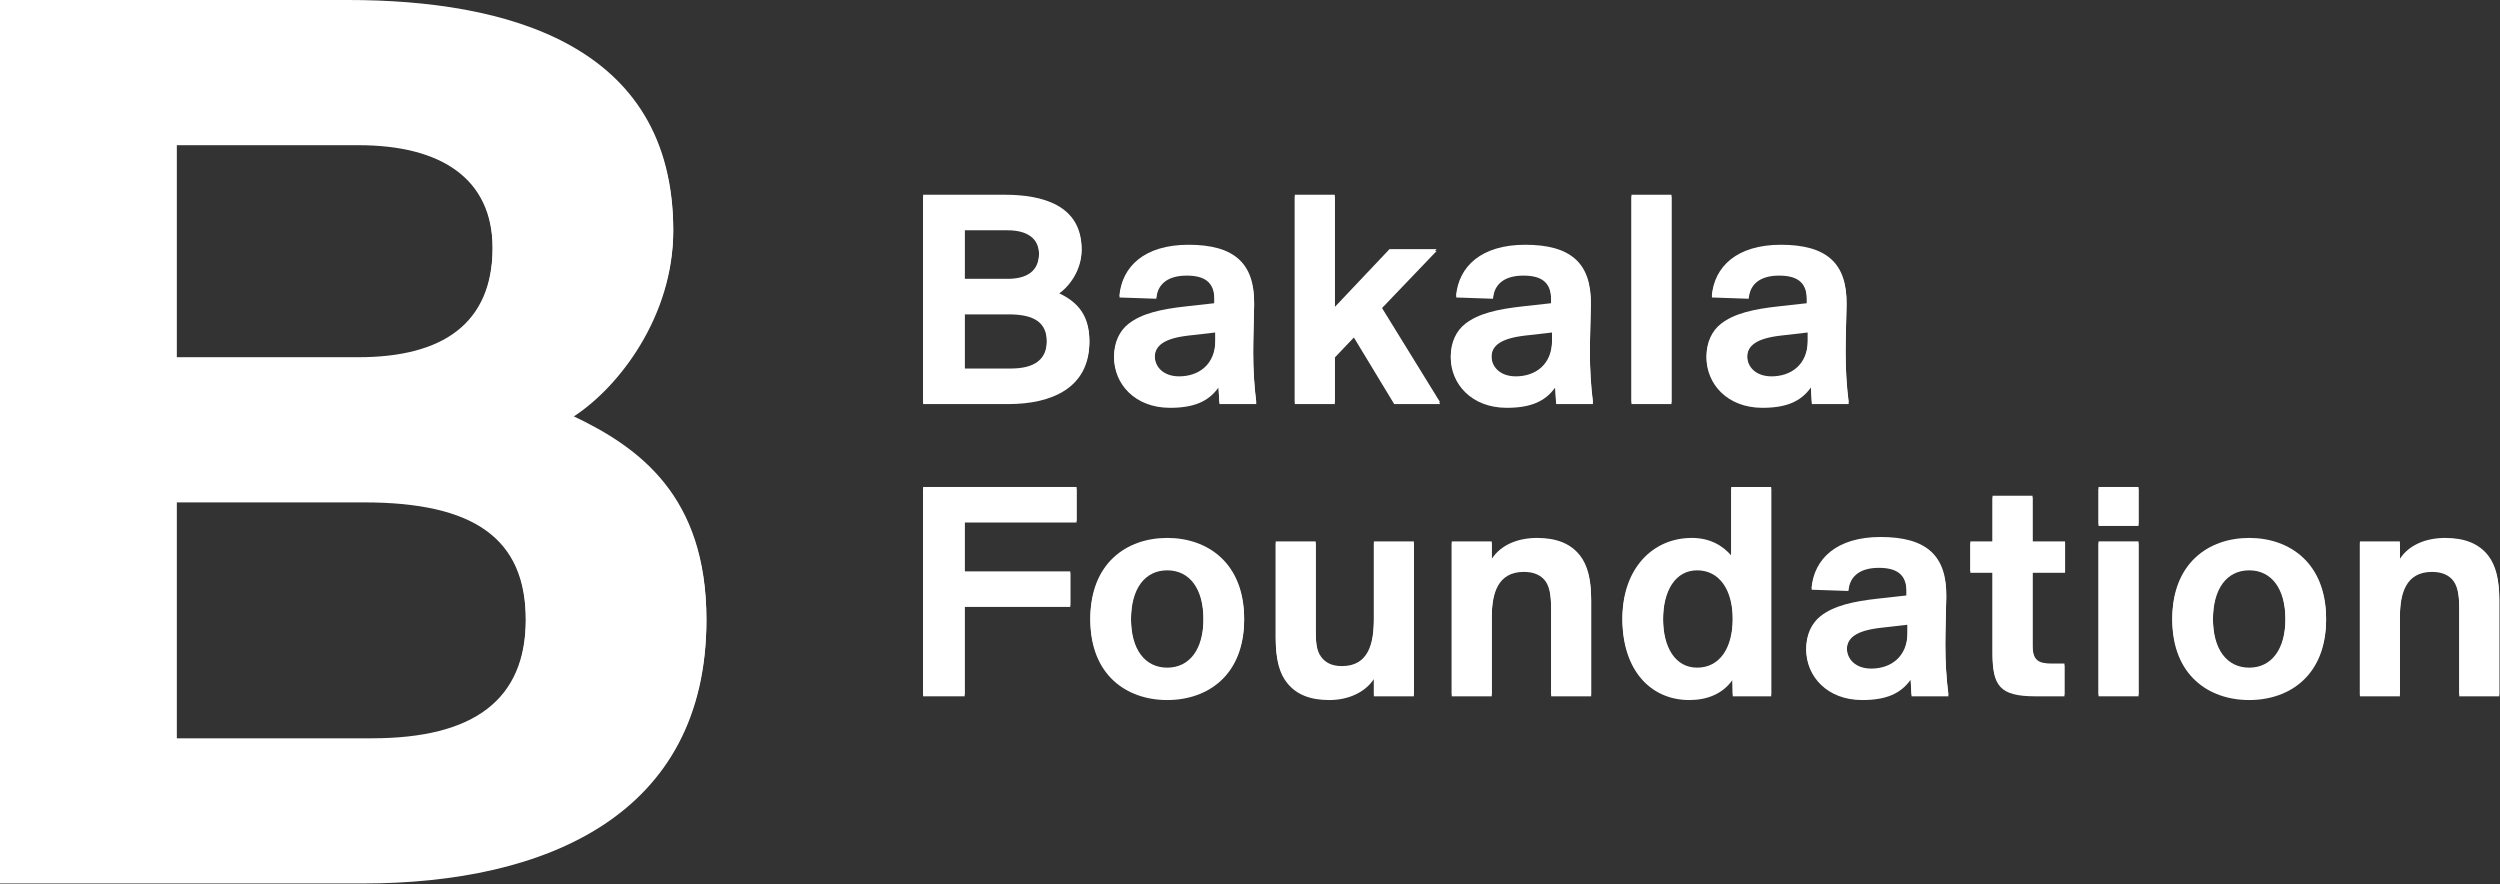 <?xml version="1.0" encoding="UTF-8" standalone="no"?><!DOCTYPE svg PUBLIC "-//W3C//DTD SVG 1.1//EN" "http://www.w3.org/Graphics/SVG/1.1/DTD/svg11.dtd"><svg width="100%" height="100%" viewBox="0 0 619 219" version="1.1" xmlns="http://www.w3.org/2000/svg" xmlns:xlink="http://www.w3.org/1999/xlink" xml:space="preserve" xmlns:serif="http://www.serif.com/" style="fill-rule:evenodd;clip-rule:evenodd;stroke-linejoin:round;stroke-miterlimit:2;"><rect x="0" y="0" width="619" height="219" fill="#333333" stroke="none"/><path d="M43.725,182.803l48.331,0c25.316,0 38.138,-9.534 38.138,-29.59c-0,-20.385 -12.822,-29.263 -40.11,-29.263l-46.359,0l-0,58.853Zm-0,-94.359l45.044,-0c20.712,-0 33.206,-8.219 33.206,-27.288c0,-17.428 -12.822,-25.647 -33.206,-25.647l-45.044,0l-0,52.935Zm-43.725,-88.444l86.137,0c39.125,0 80.554,10.853 80.554,56.881c-0,20.713 -13.15,38.469 -24.988,46.028c16.766,7.891 33.203,20.057 33.203,50.304c0,48.003 -39.453,65.096 -85.153,65.096l-89.753,0l-0,-218.309Z" style="fill:#fff;fill-rule:nonzero;"/><path d="M238.85,91.247l11.378,-0c5.96,-0 8.978,-2.241 8.978,-6.963c0,-4.796 -3.018,-6.887 -9.44,-6.887l-10.916,-0l-0,13.85Zm-0,-22.209l10.606,-0c4.872,-0 7.816,-1.935 7.816,-6.426c-0,-4.099 -3.019,-6.034 -7.816,-6.034l-10.606,0l-0,12.46Zm-10.291,-20.819l20.278,-0c9.207,-0 18.96,2.553 18.96,13.39c-0,4.875 -3.097,9.057 -5.885,10.835c3.95,1.856 7.819,4.722 7.819,11.84c0,11.297 -9.287,15.322 -20.043,15.322l-21.129,0l0,-51.387Z" style="fill:#fff;fill-rule:nonzero;"/><path d="M300.928,81.884l-6.734,0.772c-5.96,0.7 -8.282,2.478 -8.282,5.419c0,2.784 2.166,5.109 6.038,5.109c4.797,0 8.978,-2.862 8.978,-8.978l0,-2.322Zm-23.759,-8.668c0.615,-7.197 6.19,-12.613 17.103,-12.613c11.222,0 16.406,4.488 16.25,14.625c-0.078,4.178 -0.231,8.281 -0.231,11.844c-0,4.1 0.231,8.278 0.775,12.534l-9.132,0l-0.234,-4.1c-2.475,3.482 -6.113,5.028 -11.994,5.028c-8.747,0 -13.856,-5.956 -13.856,-12.381c0,-3.481 1.394,-6.269 3.563,-7.972c3.25,-2.553 7.971,-3.637 14.315,-4.331l6.966,-0.775l-0,-1.316c-0,-4.49 -2.628,-5.959 -6.888,-5.959c-4.256,0 -7.197,1.781 -7.506,5.728l-9.131,-0.312Z" style="fill:#fff;fill-rule:nonzero;"/><path d="M330.5,48.219l0,27.784l13.544,-14.319l11.684,0l-13.7,14.319l14.553,23.603l-11.378,0l-9.981,-16.484l-4.722,4.953l0,11.531l-9.906,0l-0,-51.387l9.906,-0Z" style="fill:#fff;fill-rule:nonzero;"/><path d="M384.294,81.884l-6.732,0.772c-5.962,0.7 -8.284,2.478 -8.284,5.419c0,2.784 2.166,5.109 6.038,5.109c4.797,0 8.978,-2.862 8.978,-8.978l-0,-2.322Zm-23.76,-8.668c0.619,-7.197 6.191,-12.613 17.104,-12.613c11.221,0 16.406,4.488 16.249,14.625c-0.075,4.178 -0.231,8.281 -0.231,11.844c0,4.1 0.231,8.278 0.775,12.534l-9.131,0l-0.234,-4.1c-2.475,3.482 -6.113,5.028 -11.994,5.028c-8.747,0 -13.856,-5.956 -13.856,-12.381c-0,-3.481 1.397,-6.269 3.562,-7.972c3.25,-2.553 7.972,-3.637 14.316,-4.331l6.969,-0.775l-0,-1.316c-0,-4.49 -2.632,-5.959 -6.891,-5.959c-4.256,0 -7.197,1.781 -7.506,5.728l-9.132,-0.312Z" style="fill:#fff;fill-rule:nonzero;"/><rect x="403.956" y="48.219" width="9.906" height="51.388" style="fill:#fff;fill-rule:nonzero;"/><path d="M447.609,81.884l-6.734,0.772c-5.959,0.7 -8.281,2.478 -8.281,5.419c-0,2.784 2.165,5.109 6.034,5.109c4.8,0 8.981,-2.862 8.981,-8.978l0,-2.322Zm-23.759,-8.668c0.616,-7.197 6.187,-12.613 17.103,-12.613c11.219,0 16.406,4.488 16.25,14.625c-0.078,4.178 -0.231,8.281 -0.231,11.844c-0,4.1 0.231,8.278 0.775,12.534l-9.131,0l-0.235,-4.1c-2.475,3.482 -6.112,5.028 -11.994,5.028c-8.746,0 -13.856,-5.956 -13.856,-12.381c0,-3.481 1.394,-6.269 3.563,-7.972c3.25,-2.553 7.972,-3.637 14.315,-4.331l6.966,-0.775l0,-1.316c0,-4.49 -2.628,-5.959 -6.888,-5.959c-4.256,0 -7.196,1.781 -7.506,5.728l-9.131,-0.312Z" style="fill:#fff;fill-rule:nonzero;"/><path d="M228.559,120.575l38,0l0,8.359l-27.709,0l-0,12.538l26.159,-0l0,8.359l-26.159,0l-0,22.135l-10.291,-0l0,-51.391Z" style="fill:#fff;fill-rule:nonzero;"/><path d="M289.006,165.309c5.497,0 8.978,-4.49 8.978,-12.228c0,-7.815 -3.481,-12.306 -8.978,-12.306c-5.494,0 -8.975,4.491 -8.975,12.306c0,7.738 3.481,12.228 8.975,12.228Zm0,-32.118c10.063,-0 19.041,6.268 19.041,19.89c-0,13.622 -8.978,19.81 -19.041,19.81c-10.059,-0 -19.037,-6.188 -19.037,-19.81c-0,-13.622 8.978,-19.89 19.037,-19.89Z" style="fill:#fff;fill-rule:nonzero;"/><path d="M340.172,167.706c-2.244,3.332 -6.347,5.185 -11.066,5.185c-4.647,-0 -8.053,-1.313 -10.372,-4.178c-1.934,-2.322 -2.865,-5.804 -2.865,-10.988l-0,-23.681l9.906,-0l0,21.822c0,2.943 0.156,5.184 1.316,6.734c1.006,1.394 2.553,2.322 5.187,2.322c6.578,-0 7.894,-5.65 7.894,-11.841l-0,-19.037l9.906,-0l0,37.922l-9.906,-0l-0,-4.26Z" style="fill:#fff;fill-rule:nonzero;"/><path d="M369.359,138.375c2.241,-3.481 6.5,-5.184 11.219,-5.184c4.797,-0 8.359,1.393 10.681,4.409c1.782,2.325 2.71,5.653 2.71,10.759l-0,23.607l-9.906,-0l-0,-21.441c-0,-3.25 -0.31,-5.494 -1.394,-7.041c-1.006,-1.393 -2.71,-2.321 -5.341,-2.321c-6.5,-0 -7.969,5.34 -7.969,11.453l0,19.35l-9.906,-0l0,-37.922l9.906,-0l0,4.331Z" style="fill:#fff;fill-rule:nonzero;"/><path d="M429.031,153.003c0,-7.431 -3.328,-12.228 -8.822,-12.228c-5.415,0 -8.434,5.109 -8.434,12.306c0,7.197 3.019,12.228 8.434,12.228c5.494,0 8.822,-4.721 8.822,-12.306Zm9.519,18.963l-9.519,-0l-0.078,-4.028c-2.475,3.484 -6.344,4.953 -10.678,4.953c-9.6,-0 -16.562,-7.428 -16.562,-19.888c-0,-12.15 7.428,-19.812 17.181,-19.812c4.565,-0 7.659,1.934 9.75,4.334l-0,-16.95l9.906,0l-0,51.391Z" style="fill:#fff;fill-rule:nonzero;"/><path d="M472.3,154.244l-6.731,0.772c-5.963,0.697 -8.285,2.478 -8.285,5.415c0,2.788 2.169,5.11 6.038,5.11c4.797,-0 8.978,-2.863 8.978,-8.978l0,-2.319Zm-23.759,-8.672c0.618,-7.197 6.19,-12.613 17.103,-12.613c11.222,0 16.406,4.491 16.25,14.629c-0.075,4.178 -0.231,8.278 -0.231,11.84c-0,4.1 0.231,8.278 0.775,12.538l-9.132,-0l-0.234,-4.103c-2.475,3.481 -6.113,5.028 -11.994,5.028c-8.747,-0 -13.856,-5.957 -13.856,-12.382c-0,-3.481 1.397,-6.265 3.562,-7.968c3.25,-2.557 7.972,-3.638 14.316,-4.335l6.969,-0.775l-0,-1.315c-0,-4.488 -2.631,-5.96 -6.888,-5.96c-4.259,0 -7.2,1.782 -7.509,5.728l-9.131,-0.312Z" style="fill:#fff;fill-rule:nonzero;"/><path d="M493.353,122.744l9.906,-0l0,11.3l8.05,-0l0,7.35l-8.05,-0l0,18.187c0,3.947 1.394,4.719 4.879,4.719l3.018,0l0,7.666l-7.278,-0c-8.822,-0 -10.525,-2.713 -10.525,-10.45l0,-20.122l-5.494,-0l0,-7.35l5.494,-0l0,-11.3Z" style="fill:#fff;fill-rule:nonzero;"/><path d="M529.503,134.044l0,37.922l-9.906,-0l-0,-37.922l9.906,-0Zm0,-13.469l0,9.209l-9.906,0l-0,-9.209l9.906,0Z" style="fill:#fff;fill-rule:nonzero;"/><path d="M556.9,165.309c5.497,0 8.978,-4.49 8.978,-12.228c0,-7.815 -3.481,-12.306 -8.978,-12.306c-5.494,0 -8.975,4.491 -8.975,12.306c-0,7.738 3.481,12.228 8.975,12.228Zm-0,-32.118c10.062,-0 19.041,6.268 19.041,19.89c-0,13.622 -8.979,19.81 -19.041,19.81c-10.059,-0 -19.038,-6.188 -19.038,-19.81c0,-13.622 8.979,-19.89 19.038,-19.89Z" style="fill:#fff;fill-rule:nonzero;"/><path d="M594.212,138.375c2.241,-3.481 6.5,-5.184 11.219,-5.184c4.8,-0 8.36,1.393 10.682,4.409c1.781,2.325 2.709,5.653 2.709,10.759l-0,23.607l-9.906,-0l-0,-21.441c-0,-3.25 -0.31,-5.494 -1.394,-7.041c-1.006,-1.393 -2.71,-2.321 -5.341,-2.321c-6.5,-0 -7.969,5.34 -7.969,11.453l0,19.35l-9.906,-0l0,-37.922l9.906,-0l0,4.331Z" style="fill:#fff;fill-rule:nonzero;"/><path d="M43.725,183.244l48.331,-0c25.316,-0 38.138,-9.535 38.138,-29.591c-0,-20.384 -12.822,-29.262 -40.11,-29.262l-46.359,-0l-0,58.853Zm-0,-94.36l45.044,0c20.712,0 33.206,-8.218 33.206,-27.287c0,-17.428 -12.822,-25.647 -33.206,-25.647l-45.044,0l-0,52.934Zm-43.725,-88.443l86.137,-0c39.125,-0 80.554,10.853 80.554,56.881c-0,20.712 -13.15,38.469 -24.988,46.028c16.766,7.891 33.203,20.056 33.203,50.303c0,48.003 -39.453,65.097 -85.153,65.097l-89.753,-0l-0,-218.309Z" style="fill:#fff;fill-rule:nonzero;"/><path d="M238.85,91.688l11.378,-0c5.96,-0 8.978,-2.241 8.978,-6.963c0,-4.797 -3.018,-6.887 -9.44,-6.887l-10.916,-0l-0,13.85Zm-0,-22.21l10.606,0c4.872,0 7.816,-1.934 7.816,-6.425c-0,-4.1 -3.019,-6.034 -7.816,-6.034l-10.606,-0l-0,12.459Zm-10.291,-20.819l20.278,0c9.207,0 18.96,2.554 18.96,13.391c-0,4.875 -3.097,9.056 -5.885,10.834c3.95,1.857 7.819,4.722 7.819,11.841c0,11.297 -9.287,15.322 -20.043,15.322l-21.129,-0l0,-51.388Z" style="fill:#fff;fill-rule:nonzero;"/><path d="M300.928,82.325l-6.734,0.772c-5.96,0.7 -8.282,2.478 -8.282,5.419c0,2.784 2.166,5.109 6.038,5.109c4.797,-0 8.978,-2.863 8.978,-8.978l0,-2.322Zm-23.759,-8.669c0.615,-7.197 6.19,-12.612 17.103,-12.612c11.222,-0 16.406,4.487 16.25,14.625c-0.078,4.178 -0.231,8.281 -0.231,11.844c-0,4.1 0.231,8.278 0.775,12.534l-9.132,-0l-0.234,-4.1c-2.475,3.481 -6.113,5.028 -11.994,5.028c-8.747,0 -13.856,-5.956 -13.856,-12.381c0,-3.481 1.394,-6.269 3.563,-7.972c3.25,-2.553 7.971,-3.638 14.315,-4.331l6.966,-0.775l-0,-1.316c-0,-4.491 -2.628,-5.959 -6.888,-5.959c-4.256,-0 -7.197,1.781 -7.506,5.728l-9.131,-0.313Z" style="fill:#fff;fill-rule:nonzero;"/><path d="M330.5,48.659l0,27.785l13.544,-14.319l11.684,0l-13.7,14.319l14.553,23.603l-11.378,-0l-9.981,-16.484l-4.722,4.953l0,11.531l-9.906,-0l-0,-51.388l9.906,0Z" style="fill:#fff;fill-rule:nonzero;"/><path d="M384.294,82.325l-6.732,0.772c-5.962,0.7 -8.284,2.478 -8.284,5.419c0,2.784 2.166,5.109 6.038,5.109c4.797,-0 8.978,-2.863 8.978,-8.978l-0,-2.322Zm-23.76,-8.669c0.619,-7.197 6.191,-12.612 17.104,-12.612c11.221,-0 16.406,4.487 16.249,14.625c-0.075,4.178 -0.231,8.281 -0.231,11.844c0,4.1 0.231,8.278 0.775,12.534l-9.131,-0l-0.234,-4.1c-2.475,3.481 -6.113,5.028 -11.994,5.028c-8.747,0 -13.856,-5.956 -13.856,-12.381c-0,-3.481 1.397,-6.269 3.562,-7.972c3.25,-2.553 7.972,-3.638 14.316,-4.331l6.969,-0.775l-0,-1.316c-0,-4.491 -2.632,-5.959 -6.891,-5.959c-4.256,-0 -7.197,1.781 -7.506,5.728l-9.132,-0.313Z" style="fill:#fff;fill-rule:nonzero;"/><rect x="403.956" y="48.659" width="9.906" height="51.388" style="fill:#fff;fill-rule:nonzero;"/><path d="M447.609,82.325l-6.734,0.772c-5.959,0.7 -8.281,2.478 -8.281,5.419c-0,2.784 2.165,5.109 6.034,5.109c4.8,-0 8.981,-2.863 8.981,-8.978l0,-2.322Zm-23.759,-8.669c0.616,-7.197 6.187,-12.612 17.103,-12.612c11.219,-0 16.406,4.487 16.25,14.625c-0.078,4.178 -0.231,8.281 -0.231,11.844c-0,4.1 0.231,8.278 0.775,12.534l-9.131,-0l-0.235,-4.1c-2.475,3.481 -6.112,5.028 -11.994,5.028c-8.746,0 -13.856,-5.956 -13.856,-12.381c0,-3.481 1.394,-6.269 3.563,-7.972c3.25,-2.553 7.972,-3.638 14.315,-4.331l6.966,-0.775l0,-1.316c0,-4.491 -2.628,-5.959 -6.888,-5.959c-4.256,-0 -7.196,1.781 -7.506,5.728l-9.131,-0.313Z" style="fill:#fff;fill-rule:nonzero;"/><path d="M228.559,121.016l38,-0l0,8.359l-27.709,-0l-0,12.538l26.159,-0l0,8.359l-26.159,-0l-0,22.134l-10.291,0l0,-51.39Z" style="fill:#fff;fill-rule:nonzero;"/><path d="M289.006,165.75c5.497,0 8.978,-4.491 8.978,-12.228c0,-7.816 -3.481,-12.306 -8.978,-12.306c-5.494,-0 -8.975,4.49 -8.975,12.306c0,7.737 3.481,12.228 8.975,12.228Zm0,-32.119c10.063,0 19.041,6.269 19.041,19.891c-0,13.622 -8.978,19.809 -19.041,19.809c-10.059,0 -19.037,-6.187 -19.037,-19.809c-0,-13.622 8.978,-19.891 19.037,-19.891Z" style="fill:#fff;fill-rule:nonzero;"/><path d="M340.172,168.147c-2.244,3.331 -6.347,5.184 -11.066,5.184c-4.647,0 -8.053,-1.312 -10.372,-4.178c-1.934,-2.322 -2.865,-5.803 -2.865,-10.987l-0,-23.682l9.906,0l0,21.822c0,2.944 0.156,5.185 1.316,6.735c1.006,1.393 2.553,2.322 5.187,2.322c6.578,-0 7.894,-5.651 7.894,-11.841l-0,-19.038l9.906,0l0,37.922l-9.906,0l-0,-4.259Z" style="fill:#fff;fill-rule:nonzero;"/><path d="M369.359,138.816c2.241,-3.482 6.5,-5.185 11.219,-5.185c4.797,0 8.359,1.394 10.681,4.41c1.782,2.325 2.71,5.653 2.71,10.759l-0,23.606l-9.906,0l-0,-21.44c-0,-3.25 -0.31,-5.494 -1.394,-7.041c-1.006,-1.394 -2.71,-2.322 -5.341,-2.322c-6.5,0 -7.969,5.341 -7.969,11.453l0,19.35l-9.906,0l0,-37.922l9.906,0l0,4.332Z" style="fill:#fff;fill-rule:nonzero;"/><path d="M429.031,153.444c0,-7.431 -3.328,-12.228 -8.822,-12.228c-5.415,-0 -8.434,5.109 -8.434,12.306c0,7.197 3.019,12.228 8.434,12.228c5.494,0 8.822,-4.722 8.822,-12.306Zm9.519,18.962l-9.519,0l-0.078,-4.028c-2.475,3.485 -6.344,4.953 -10.678,4.953c-9.6,0 -16.562,-7.428 -16.562,-19.887c-0,-12.15 7.428,-19.813 17.181,-19.813c4.565,0 7.659,1.935 9.75,4.335l-0,-16.95l9.906,-0l-0,51.39Z" style="fill:#fff;fill-rule:nonzero;"/><path d="M472.3,154.684l-6.731,0.772c-5.963,0.697 -8.285,2.478 -8.285,5.416c0,2.787 2.169,5.109 6.038,5.109c4.797,0 8.978,-2.862 8.978,-8.978l0,-2.319Zm-23.759,-8.671c0.618,-7.197 6.19,-12.613 17.103,-12.613c11.222,-0 16.406,4.491 16.25,14.628c-0.075,4.178 -0.231,8.278 -0.231,11.841c-0,4.1 0.231,8.278 0.775,12.537l-9.132,0l-0.234,-4.103c-2.475,3.481 -6.113,5.028 -11.994,5.028c-8.747,0 -13.856,-5.956 -13.856,-12.381c-0,-3.481 1.397,-6.266 3.562,-7.969c3.25,-2.556 7.972,-3.637 14.316,-4.334l6.969,-0.775l-0,-1.316c-0,-4.487 -2.631,-5.959 -6.888,-5.959c-4.259,-0 -7.2,1.781 -7.509,5.728l-9.131,-0.312Z" style="fill:#fff;fill-rule:nonzero;"/><path d="M493.353,123.184l9.906,0l0,11.3l8.05,0l0,7.35l-8.05,0l0,18.188c0,3.947 1.394,4.719 4.879,4.719l3.018,-0l0,7.665l-7.278,0c-8.822,0 -10.525,-2.712 -10.525,-10.45l0,-20.122l-5.494,0l0,-7.35l5.494,0l0,-11.3Z" style="fill:#fff;fill-rule:nonzero;"/><path d="M529.503,134.484l0,37.922l-9.906,0l-0,-37.922l9.906,0Zm0,-13.468l0,9.209l-9.906,0l-0,-9.209l9.906,-0Z" style="fill:#fff;fill-rule:nonzero;"/><path d="M556.9,165.75c5.497,0 8.978,-4.491 8.978,-12.228c0,-7.816 -3.481,-12.306 -8.978,-12.306c-5.494,-0 -8.975,4.49 -8.975,12.306c-0,7.737 3.481,12.228 8.975,12.228Zm-0,-32.119c10.062,0 19.041,6.269 19.041,19.891c-0,13.622 -8.979,19.809 -19.041,19.809c-10.059,0 -19.038,-6.187 -19.038,-19.809c0,-13.622 8.979,-19.891 19.038,-19.891Z" style="fill:#fff;fill-rule:nonzero;"/><path d="M594.212,138.816c2.241,-3.482 6.5,-5.185 11.219,-5.185c4.8,0 8.36,1.394 10.682,4.41c1.781,2.325 2.709,5.653 2.709,10.759l-0,23.606l-9.906,0l-0,-21.44c-0,-3.25 -0.31,-5.494 -1.394,-7.041c-1.006,-1.394 -2.71,-2.322 -5.341,-2.322c-6.5,0 -7.969,5.341 -7.969,11.453l0,19.35l-9.906,0l0,-37.922l9.906,0l0,4.332Z" style="fill:#fff;fill-rule:nonzero;"/></svg>